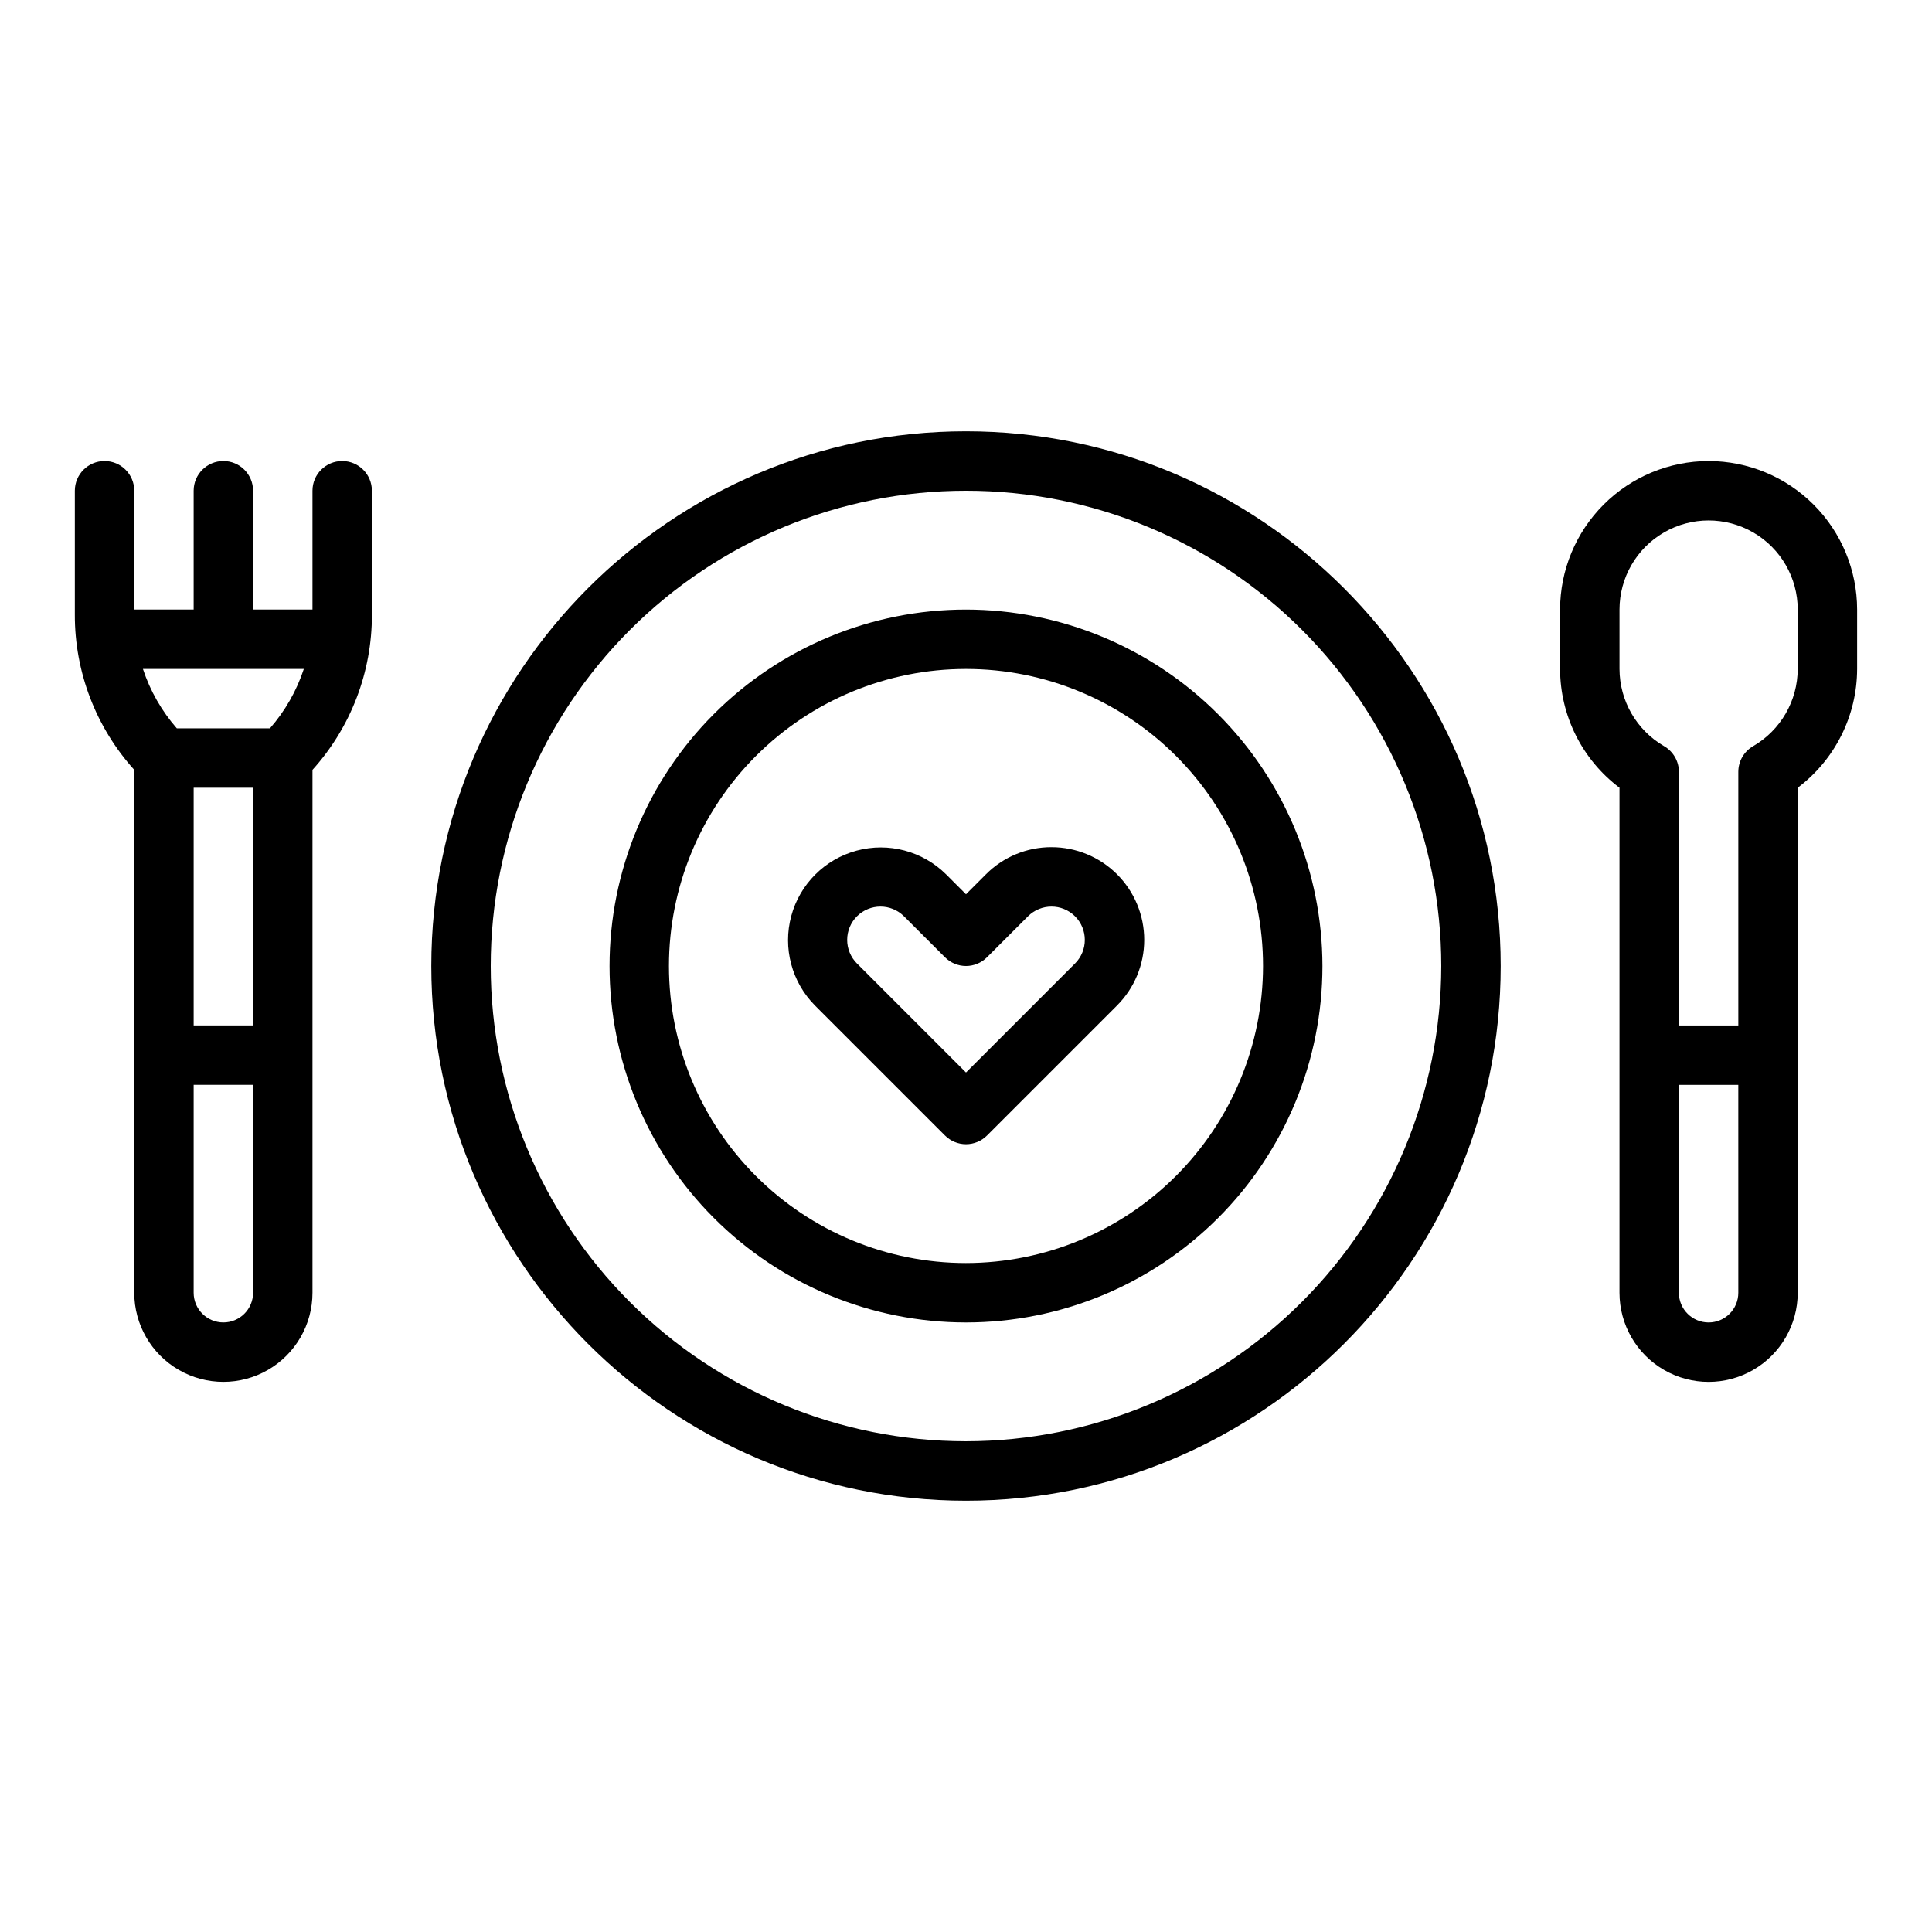 <?xml version="1.0" encoding="UTF-8"?>
<!-- Uploaded to: SVG Repo, www.svgrepo.com, Generator: SVG Repo Mixer Tools -->
<svg fill="#000000" width="800px" height="800px" version="1.1" viewBox="144 144 512 512" xmlns="http://www.w3.org/2000/svg">
 <g>
  <path d="m422.66 368.51c-6.519-0.02-12.777 2.574-17.375 7.195l-5.285 5.289-5.285-5.289h-0.004c-6.215-6.164-15.242-8.555-23.691-6.277-8.453 2.281-15.055 8.883-17.332 17.332-2.277 8.453 0.113 17.48 6.277 23.695l34.469 34.469c1.477 1.477 3.477 2.305 5.566 2.305 2.086 0 4.09-0.828 5.566-2.305l34.469-34.469c4.606-4.609 7.195-10.859 7.195-17.375s-2.59-12.766-7.195-17.375c-4.609-4.609-10.859-7.195-17.375-7.195zm6.242 30.812-28.902 28.902-28.902-28.902h-0.004c-1.652-1.656-2.582-3.902-2.582-6.242 0-2.344 0.93-4.586 2.586-6.242 3.445-3.445 9.035-3.445 12.48 0l10.852 10.852h0.004c1.477 1.477 3.477 2.309 5.566 2.309 2.086 0 4.09-0.832 5.566-2.309l10.852-10.852c3.445-3.445 9.035-3.445 12.484 0 3.445 3.445 3.445 9.035 0 12.484z"/>
  <path d="m541.7 400c0-78.129-63.566-141.7-141.7-141.7-78.133-0.004-141.7 63.562-141.7 141.7 0 78.129 63.566 141.7 141.7 141.7 78.133 0 141.7-63.566 141.7-141.7zm-141.7 125.95c-33.406 0-65.441-13.27-89.062-36.891-23.621-23.617-36.891-55.656-36.891-89.059 0-33.406 13.27-65.441 36.891-89.062s55.656-36.891 89.062-36.891c33.402 0 65.441 13.27 89.059 36.891 23.621 23.621 36.891 55.656 36.891 89.062-0.035 33.391-13.316 65.406-36.93 89.02s-55.629 36.895-89.02 36.93z"/>
  <path d="m400 305.54c-25.055 0-49.082 9.953-66.797 27.668s-27.668 41.742-27.668 66.797c0 25.051 9.953 49.078 27.668 66.793 17.715 17.719 41.742 27.668 66.797 27.668 25.051 0 49.078-9.949 66.793-27.668 17.719-17.715 27.668-41.742 27.668-66.793-0.027-25.047-9.988-49.059-27.695-66.766-17.711-17.711-41.723-27.672-66.766-27.699zm0 173.18c-20.879 0-40.902-8.293-55.664-23.055-14.766-14.766-23.059-34.789-23.059-55.664 0-20.879 8.293-40.902 23.059-55.664 14.762-14.766 34.785-23.059 55.664-23.059 20.875 0 40.898 8.293 55.664 23.059 14.762 14.762 23.055 34.785 23.055 55.664-0.023 20.871-8.324 40.879-23.082 55.637-14.758 14.758-34.766 23.059-55.637 23.082z"/>
  <path d="m179.58 486.59c0 8.438 4.5 16.234 11.809 20.453 7.305 4.219 16.309 4.219 23.617 0 7.305-4.219 11.805-12.016 11.805-20.453v-138.57c10.176-11.281 15.785-25.941 15.746-41.133v-32.84c0-4.348-3.523-7.871-7.871-7.871s-7.875 3.523-7.875 7.871v31.488h-15.742v-31.488c0-4.348-3.523-7.871-7.871-7.871-4.348 0-7.875 3.523-7.875 7.871v31.488h-15.742v-31.488c0-4.348-3.523-7.871-7.871-7.871-4.348 0-7.875 3.523-7.875 7.871v32.84c-0.039 15.188 5.574 29.852 15.746 41.129zm31.488 0c0 4.348-3.523 7.871-7.871 7.871-4.348 0-7.875-3.523-7.875-7.871v-55.102h15.746zm0-70.848h-15.746v-62.977h15.746zm13.449-94.465c-1.91 5.797-4.969 11.152-8.988 15.746h-24.668c-4.019-4.594-7.074-9.949-8.984-15.746z"/>
  <path d="m596.8 266.18c-10.438 0.012-20.441 4.16-27.82 11.539-7.379 7.379-11.531 17.383-11.543 27.82v15.742c0.027 12.379 5.856 24.031 15.746 31.477v133.84c0 8.438 4.5 16.234 11.809 20.453 7.305 4.219 16.309 4.219 23.613 0 7.309-4.219 11.809-12.016 11.809-20.453v-133.84c9.891-7.445 15.719-19.098 15.746-31.477v-15.742c-0.012-10.438-4.164-20.441-11.543-27.82-7.379-7.379-17.383-11.527-27.816-11.539zm7.871 220.42v-0.004c0 4.348-3.523 7.871-7.871 7.871-4.348 0-7.875-3.523-7.875-7.871v-55.102h15.742zm15.742-165.31v-0.004c-0.02 8.434-4.519 16.223-11.812 20.453-2.434 1.406-3.93 4.004-3.93 6.812v67.199h-15.746v-67.199c0-2.809-1.496-5.406-3.93-6.812-7.293-4.231-11.793-12.02-11.812-20.453v-15.742c0-8.438 4.5-16.234 11.809-20.453 7.305-4.219 16.309-4.219 23.613 0 7.309 4.219 11.809 12.016 11.809 20.453z"/>
 </g>
</svg>